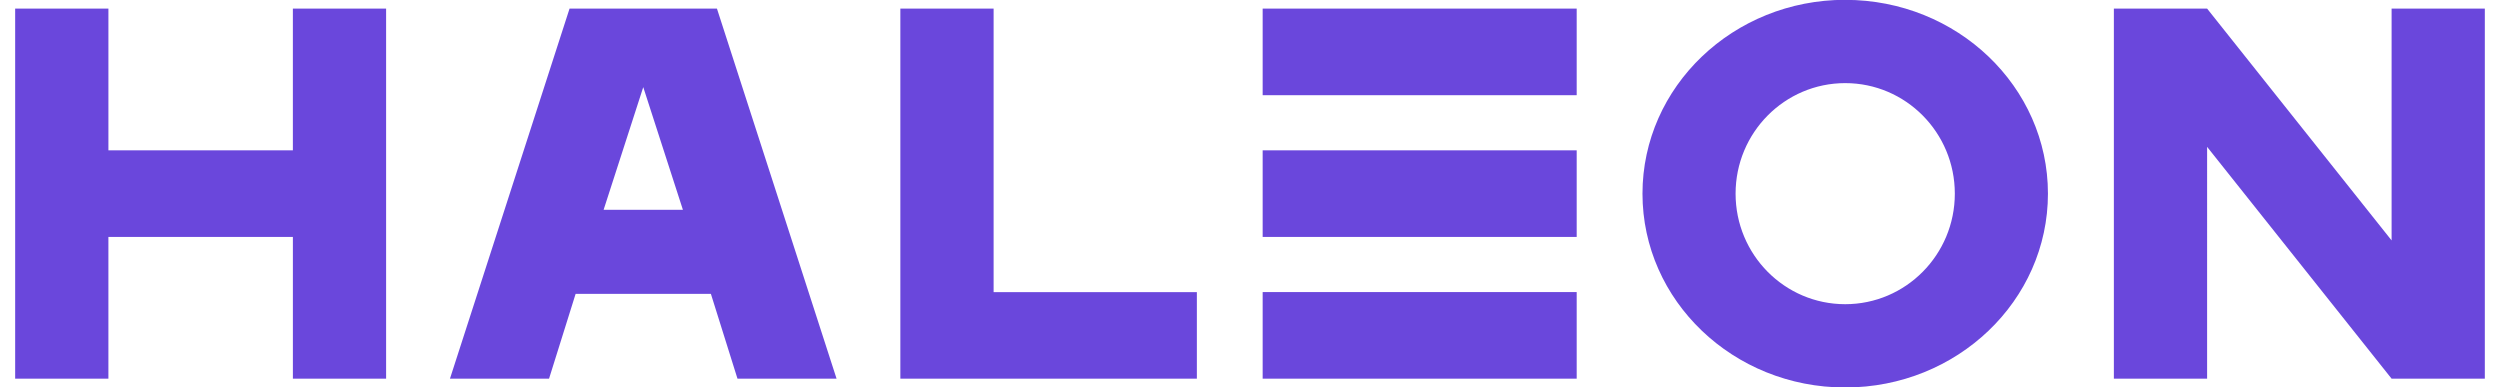<svg width="142" height="22" fill="none" xmlns="http://www.w3.org/2000/svg"><g clip-path="url(#a)" fill="#6A47DC"><path d="M.861.49v21.02h5.296v-8.051h10.479v8.051h5.295V.49h-5.296v8.05H6.158V.49H.86Zm31.489 0-6.793 21.02h5.628l1.51-4.819h7.683l1.511 4.819h5.628L40.723.49H32.35Zm4.187 4.46 2.252 6.967h-4.504l2.252-6.968ZM51.14.49v21.02h16.842v-4.918H56.437V.49h-5.295ZM71.719.489h17.837v4.918H71.719V.489Zm0 8.051h17.837v4.918H71.719V8.54Zm0 8.051h17.837v4.918H71.719v-4.918ZM104.808-.01c-6.36 0-11.515 4.93-11.515 11.01s5.155 11.009 11.515 11.009c6.359 0 11.515-4.93 11.515-11.01S111.168-.008 104.808-.008Zm0 4.731c3.439 0 6.226 2.811 6.226 6.279 0 3.467-2.787 6.278-6.226 6.278s-6.227-2.81-6.227-6.278c0-3.468 2.788-6.279 6.227-6.279Zm15.26-4.232v21.02h5.296V8.342l10.479 13.167h5.295V.49h-5.295v13.166L125.364.489h-5.296Z"/></g><defs><clipPath id="a"><path fill="#fff" transform="translate(.861 -.009)" d="M0 0h140.279v22.018H0z"/></clipPath></defs></svg>